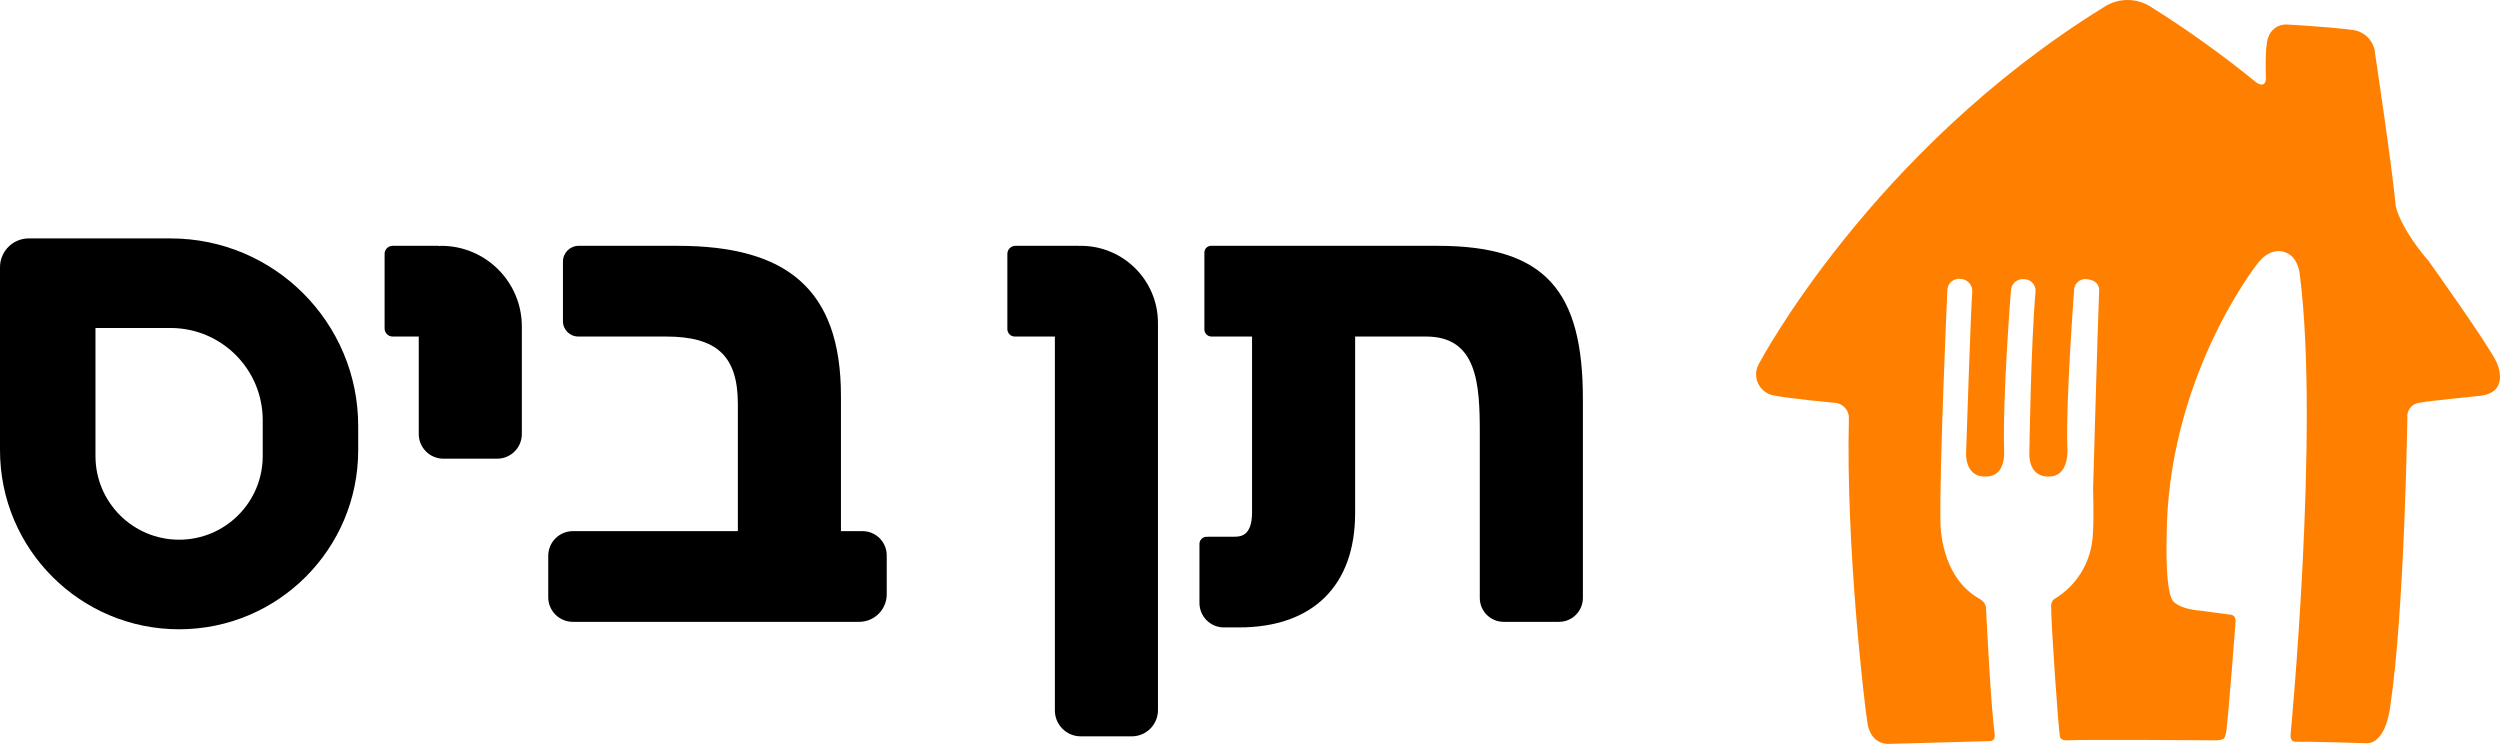 <?xml version="1.0" encoding="UTF-8"?>
<svg height="100%" viewBox="0 0 205 61" version="1.1" xmlns="http://www.w3.org/2000/svg" xmlns:xlink="http://www.w3.org/1999/xlink">
    <g id="elements/logo/long/205x61/colored" stroke="none" stroke-width="1" fill="none" fill-rule="evenodd">
        <g id="Group-3">
            <path d="M172.509,0.589 C173.691,-0.196 175.23,-0.196 176.412,0.589 C179.415,2.472 182.297,4.54 185.041,6.782 C185.041,6.782 185.786,7.299 185.809,6.422 C185.809,6.422 185.685,3.838 186.001,3.044 C186.211,2.428 186.789,2.011 187.441,2.007 C187.441,2.007 190.831,2.176 192.981,2.463 C193.944,2.612 194.678,3.399 194.754,4.366 C194.754,4.366 196.139,13.572 196.45,16.887 C196.45,16.887 196.72,18.576 199.172,21.437 C199.172,21.437 204.119,28.362 204.728,29.724 C204.728,29.724 205.892,32.134 203.402,32.455 C203.402,32.455 198.85,32.911 198.42,33.018 C197.799,33.076 197.342,33.624 197.401,34.243 C197.402,34.255 197.403,34.267 197.405,34.279 C197.405,34.279 197.166,50.279 195.992,57.97 C195.992,57.97 195.687,61.022 193.987,60.943 C193.987,60.943 189.316,60.79 188.231,60.824 C188.231,60.824 187.758,60.859 187.831,60.2 C187.831,60.2 190.209,35.241 188.594,22.619 C188.594,22.619 188.531,20.992 187.277,20.654 C187.277,20.654 186.148,20.198 185.058,21.69 C185.058,21.69 177.653,31.065 177.665,44.21 C177.665,44.21 177.53,48.202 178.139,49.221 C178.139,49.221 178.518,49.919 180.45,50.077 L182.901,50.403 C182.901,50.403 183.358,50.403 183.319,51 C183.319,51 182.753,58.319 182.596,59.62 C182.586,59.917 182.525,60.21 182.415,60.487 C182.415,60.487 182.325,60.735 181.556,60.706 C181.556,60.706 170.758,60.627 169.544,60.706 C169.544,60.706 169.036,60.757 168.923,60.442 C168.81,60.127 168.171,50.989 168.194,49.688 C168.178,49.418 168.329,49.164 168.573,49.046 C170.246,48.001 171.351,46.251 171.572,44.295 C171.572,44.295 171.724,43.535 171.634,40.106 C171.634,40.106 172.029,26.065 172.131,23.812 C172.131,23.812 172.216,23.052 171.216,22.906 C170.718,22.789 170.219,23.097 170.102,23.594 C170.096,23.622 170.09,23.649 170.086,23.677 C170.086,23.677 169.386,32.939 169.522,36.627 C169.522,36.627 169.759,39.025 168.098,39.07 C168.098,39.07 166.477,39.312 166.404,37.319 C166.404,37.319 166.523,28.311 166.918,23.863 C166.928,23.356 166.539,22.931 166.031,22.895 C165.499,22.81 164.998,23.171 164.911,23.702 C164.907,23.73 164.904,23.757 164.901,23.785 C164.901,23.785 164.207,32.399 164.337,36.947 C164.337,36.947 164.54,39.154 162.772,39.07 C162.772,39.07 161.299,39.245 161.214,37.285 C161.214,37.285 161.62,24.955 161.723,23.998 C161.794,23.453 161.409,22.952 160.86,22.88 C160.829,22.876 160.795,22.873 160.762,22.872 C160.239,22.804 159.76,23.171 159.691,23.691 C159.687,23.722 159.684,23.753 159.683,23.785 C159.683,23.785 159.023,38.53 159.118,42.859 C159.118,42.859 159.056,47.312 162.354,49.12 C162.354,49.12 162.841,49.401 162.852,49.823 C162.852,49.823 163.225,57.65 163.558,60.171 C163.558,60.171 163.682,60.773 163.14,60.773 L154.842,60.999 C154.842,60.999 153.466,61.094 153.149,59.394 C152.878,57.813 151.358,44.757 151.607,34.403 C151.672,33.758 151.234,33.17 150.597,33.046 C150.597,33.046 146.349,32.652 145.321,32.399 C144.378,32.155 143.813,31.198 144.056,30.258 C144.097,30.101 144.16,29.949 144.243,29.809 C144.243,29.809 153.437,12.372 172.509,0.589" id="Icon" fill="#FF8000"></path>
            <g id="Wording" transform="translate(0, 19)" fill="#000000">
                <path d="M70.724,24.553 L68.958,24.553 L68.958,13.473 C68.958,4.657 64.455,1.158 55.573,1.158 L47.451,1.158 C46.739,1.158 46.162,1.735 46.162,2.447 L46.162,7.34 C46.162,8.034 46.724,8.596 47.418,8.596 L54.608,8.596 C58.796,8.596 60.505,10.202 60.505,14.139 L60.505,24.553 L46.981,24.553 C45.863,24.553 44.956,25.459 44.956,26.577 L44.956,29.974 C44.956,31.088 45.86,31.991 46.974,31.991 L70.454,31.991 C71.702,31.991 72.712,30.98 72.712,29.733 L72.712,26.541 C72.712,25.443 71.823,24.553 70.724,24.553" id="Fill-4"></path>
                <path d="M117.903,1.158 L99.303,1.158 C99.004,1.158 98.76,1.402 98.76,1.702 L98.76,8.012 C98.76,8.335 99.022,8.596 99.344,8.596 L102.668,8.596 L102.668,23.019 C102.668,25.01 101.668,25.01 101.186,25.01 L98.944,25.015 C98.618,25.015 98.355,25.28 98.355,25.605 L98.355,30.442 C98.355,31.55 99.254,32.449 100.362,32.449 L101.591,32.449 C107.647,32.449 111.121,29.031 111.121,23.071 L111.121,8.596 L116.939,8.596 C121.129,8.596 121.343,12.474 121.343,16.448 L121.343,30.033 C121.343,31.114 122.219,31.991 123.3,31.991 L127.838,31.991 C128.919,31.991 129.797,31.114 129.797,30.033 L129.797,13.727 C129.797,4.91 126.787,1.158 117.903,1.158" id="Fill-6"></path>
                <path d="M36.178,1.158 C36.105,1.158 36.035,1.171 35.965,1.179 C35.963,1.176 35.959,1.158 35.959,1.158 L32.195,1.158 C31.832,1.158 31.537,1.452 31.537,1.815 L31.537,7.939 C31.537,8.302 31.832,8.596 32.195,8.596 L34.338,8.596 L34.338,16.59 C34.338,17.706 35.243,18.612 36.36,18.612 L40.769,18.612 C41.886,18.612 42.791,17.706 42.791,16.59 L42.791,7.771 C42.791,4.119 39.83,1.158 36.178,1.158" id="Fill-8"></path>
                <path d="M88.627,1.158 C88.592,1.158 88.559,1.167 88.523,1.168 C88.505,1.167 88.489,1.158 88.471,1.158 L83.265,1.158 C82.899,1.158 82.603,1.454 82.603,1.821 L82.603,7.986 C82.603,8.323 82.876,8.596 83.213,8.596 L86.5,8.596 L86.5,39.258 C86.5,40.429 87.45,41.38 88.621,41.38 L92.806,41.38 C93.991,41.38 94.953,40.418 94.953,39.232 L94.953,7.484 C94.953,3.99 92.121,1.158 88.627,1.158" id="Fill-10"></path>
                <path d="M21.543,18.399 C21.543,22.186 18.473,25.255 14.686,25.255 C10.899,25.255 7.829,22.186 7.829,18.399 L7.829,7.895 L13.987,7.895 C18.16,7.895 21.543,11.278 21.543,15.451 L21.543,18.399 Z M13.987,0.55 L2.358,0.55 C1.056,0.55 0,1.606 0,2.909 L0,17.915 C0,26.025 6.575,32.601 14.686,32.601 C22.797,32.601 29.372,26.025 29.372,17.915 L29.372,15.935 C29.372,7.438 22.484,0.55 13.987,0.55 Z" id="Fill-12"></path>
            </g>
        </g>
    </g>
</svg>